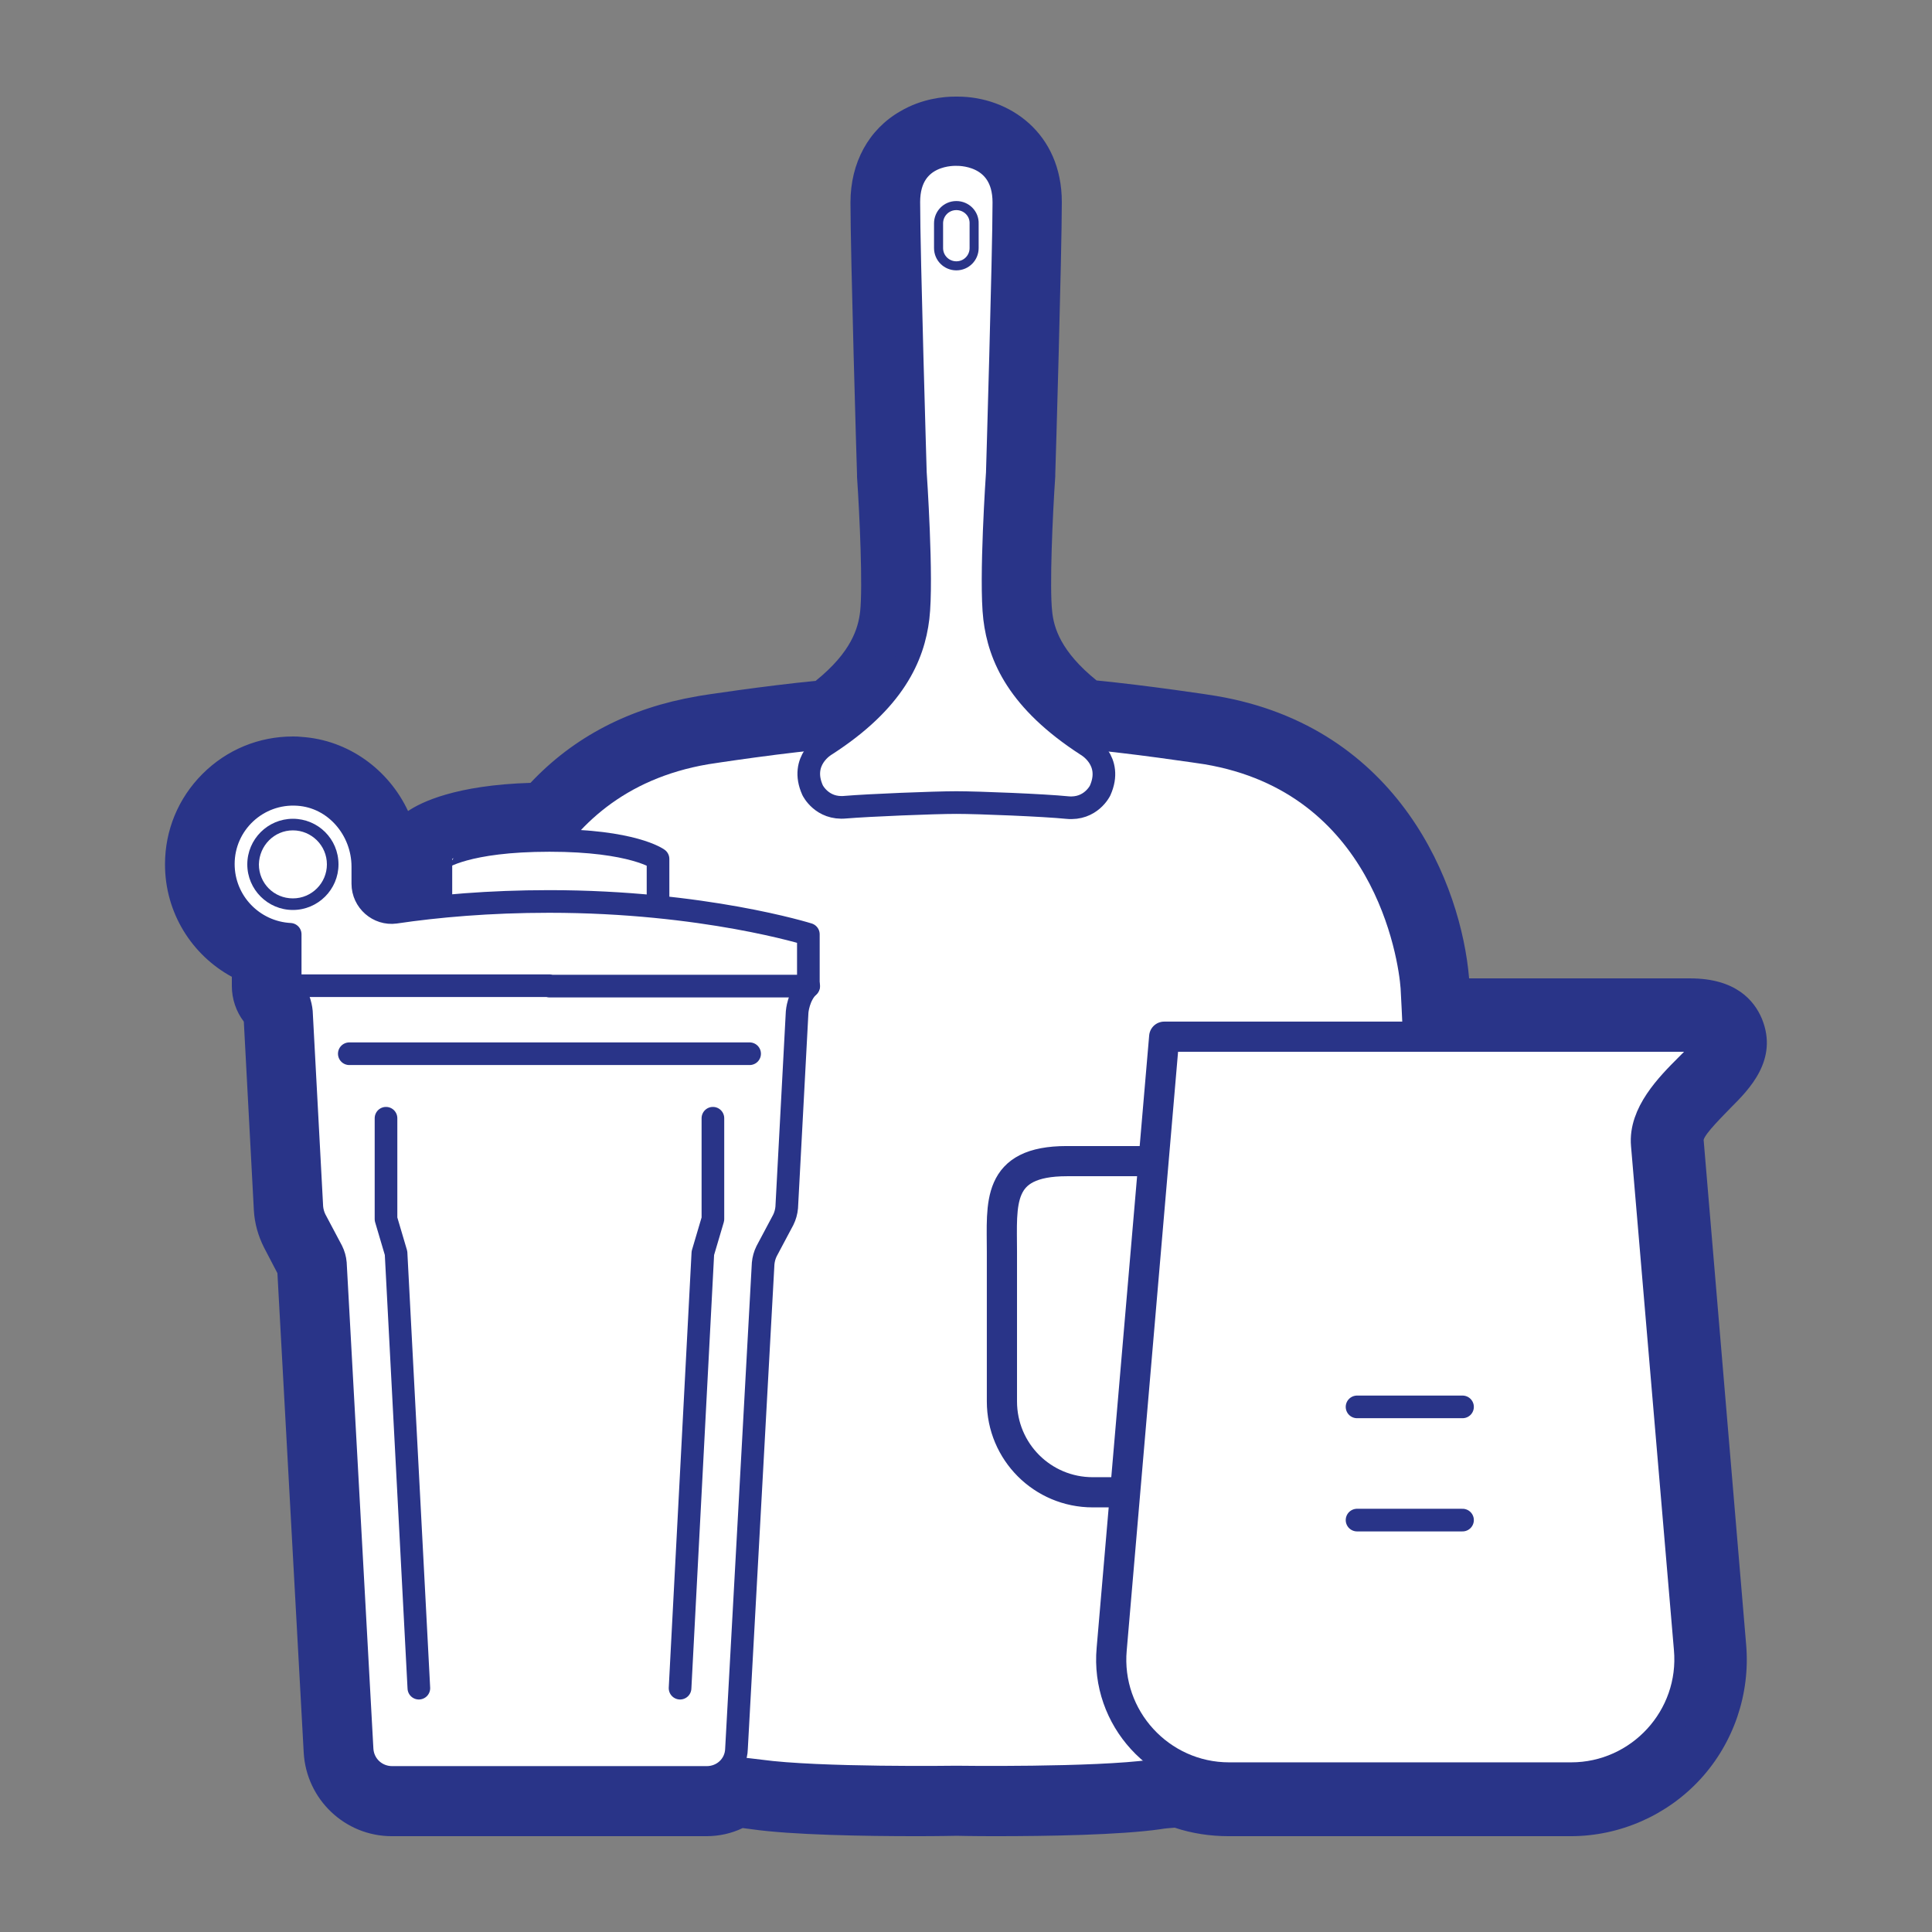 <svg width="64" height="64" viewBox="0 0 64 64" fill="none" xmlns="http://www.w3.org/2000/svg">
<rect x="0" y="0" width="64" height="64" fill="#808080" stroke="none"/>
<path d="M31.718 5.12C31.949 5.12 33.267 5.184 33.267 6.707C33.267 8.371 33.05 15.667 33.05 15.667C33.05 15.667 32.806 19.2 32.96 20.48C33.101 21.67 33.69 23.04 35.635 24.422C37.312 24.55 39.974 24.96 39.974 24.96C45.837 25.946 46.707 31.654 46.784 32.73C46.784 32.832 46.822 33.421 46.861 34.355H48.422H56C58.035 34.355 54.362 35.917 54.528 37.939L55.962 54.63C56.154 56.922 54.349 58.893 52.058 58.893H46.387H40.73C40.179 58.893 39.654 58.778 39.181 58.573C38.81 58.611 38.464 58.65 38.195 58.688C36.915 58.867 34.47 58.906 32.973 58.906C32.218 58.906 31.693 58.893 31.693 58.893C31.693 58.893 31.181 58.906 30.413 58.906C28.915 58.906 26.47 58.88 25.19 58.688C24.909 58.65 24.55 58.611 24.154 58.573C23.962 58.752 23.706 58.88 23.411 58.88H18.202H12.992C12.454 58.88 12.019 58.458 11.994 57.933L11.11 41.843C11.098 41.702 11.059 41.562 10.995 41.434L10.445 40.397C10.381 40.269 10.342 40.128 10.33 39.987L9.984 33.51C9.984 33.51 9.946 32.973 9.6 32.653V32.192V30.925C8.371 30.874 7.386 29.862 7.386 28.621C7.386 27.341 8.422 26.304 9.702 26.304C9.754 26.304 9.805 26.304 9.856 26.304C11.085 26.381 12.006 27.469 12.006 28.698V29.261C12.006 29.786 12.442 30.208 12.954 30.208C12.992 30.208 13.043 30.208 13.094 30.195C13.555 30.131 14.067 30.067 14.605 30.016V28.429C14.605 28.429 15.437 27.814 18.202 27.814C18.304 27.814 18.381 27.814 18.47 27.827C19.482 26.509 21.03 25.344 23.398 24.934C23.398 24.934 26.074 24.525 27.738 24.397C29.683 23.027 30.272 21.645 30.413 20.454C30.554 19.187 30.323 15.642 30.323 15.642C30.323 15.642 30.106 8.346 30.106 6.682C30.106 5.158 31.424 5.094 31.654 5.094C31.68 5.094 31.693 5.094 31.693 5.094C31.693 5.094 31.693 5.12 31.718 5.12ZM31.718 3.2C31.706 3.2 31.693 3.2 31.68 3.2C31.667 3.2 31.654 3.2 31.642 3.2C31.27 3.2 30.541 3.264 29.824 3.686C28.774 4.288 28.173 5.389 28.173 6.707C28.173 8.384 28.378 15.424 28.39 15.718C28.39 15.744 28.39 15.77 28.39 15.795C28.48 17.101 28.582 19.456 28.493 20.262C28.429 20.8 28.211 21.594 27.021 22.554C25.331 22.72 23.194 23.04 23.091 23.066C20.851 23.45 19.008 24.41 17.574 25.933C15.091 26.01 13.952 26.573 13.517 26.867C12.877 25.498 11.546 24.512 9.984 24.41C9.882 24.397 9.792 24.397 9.702 24.397C8.576 24.397 7.514 24.832 6.707 25.638C5.901 26.445 5.466 27.507 5.466 28.634C5.466 30.246 6.362 31.642 7.68 32.358V32.666C7.68 33.088 7.821 33.51 8.077 33.843L8.41 40.102C8.435 40.525 8.55 40.934 8.742 41.318L9.19 42.176L10.061 58.061C10.15 59.61 11.43 60.826 12.979 60.826H18.189H23.398C23.821 60.826 24.23 60.736 24.602 60.557C24.704 60.57 24.806 60.582 24.896 60.595C26.24 60.787 28.634 60.826 30.387 60.826C31.117 60.826 31.642 60.813 31.693 60.813C31.693 60.813 32.205 60.826 32.947 60.826C34.714 60.826 37.094 60.787 38.438 60.595C38.579 60.569 38.746 60.557 38.912 60.544C39.488 60.736 40.09 60.826 40.704 60.826H46.362H52.032C53.658 60.826 55.232 60.134 56.333 58.931C57.434 57.728 57.984 56.102 57.843 54.477L56.435 37.76C56.486 37.542 57.088 36.953 57.344 36.685C57.933 36.096 58.918 35.11 58.368 33.754C58.112 33.139 57.498 32.41 55.987 32.41H48.666C48.41 29.337 46.374 24.077 40.282 23.053C40.154 23.027 38.016 22.707 36.326 22.541C35.136 21.581 34.906 20.787 34.854 20.25C34.765 19.456 34.867 17.088 34.957 15.782C34.957 15.757 34.957 15.731 34.957 15.706C34.97 15.411 35.174 8.371 35.174 6.694C35.174 4.403 33.434 3.2 31.718 3.2Z" fill="#293488"/>
<path d="M35.597 24.41C37.274 24.538 39.962 24.947 39.962 24.947C45.824 25.933 46.694 31.642 46.771 32.717C46.797 33.165 47.437 44.57 46.387 51.098C45.171 58.573 40.115 58.394 38.182 58.663C36.25 58.931 31.68 58.867 31.68 58.867C31.68 58.867 27.11 58.931 25.178 58.663C23.245 58.394 18.189 58.573 16.973 51.098C15.91 44.57 16.55 33.165 16.589 32.717C16.653 31.642 17.536 25.946 23.398 24.947C23.398 24.947 26.099 24.525 27.763 24.41H35.597Z" fill="white" stroke="#293488" stroke-width="0.75" stroke-miterlimit="10" stroke-linecap="round" stroke-linejoin="round"/>
<path d="M31.68 26.586C30.938 26.586 28.762 26.675 28.006 26.739C27.226 26.816 26.918 26.176 26.918 26.176C26.47 25.178 27.354 24.678 27.354 24.678C29.619 23.219 30.259 21.747 30.413 20.467C30.566 19.187 30.323 15.654 30.323 15.654C30.323 15.654 30.106 8.358 30.106 6.694C30.106 5.03 31.68 5.12 31.68 5.12C31.68 5.12 33.254 5.043 33.254 6.707C33.254 8.371 33.037 15.667 33.037 15.667C33.037 15.667 32.794 19.2 32.947 20.48C33.101 21.76 33.728 23.219 36.006 24.691C36.006 24.691 36.89 25.19 36.442 26.189C36.442 26.189 36.134 26.829 35.354 26.752C34.598 26.675 32.422 26.586 31.68 26.586Z" fill="white" stroke="#293488" stroke-width="0.75" stroke-miterlimit="10" stroke-linecap="round" stroke-linejoin="round"/>
<path d="M31.68 6.81C31.347 6.81 31.091 7.078 31.091 7.398V8.218C31.091 8.55 31.36 8.806 31.68 8.806C32.013 8.806 32.269 8.538 32.269 8.218V7.411C32.282 7.078 32.013 6.81 31.68 6.81Z" fill="white" stroke="#293488" stroke-width="0.3" stroke-miterlimit="10" stroke-linecap="round" stroke-linejoin="round"/>
<path d="M37.222 49.434H36.198C34.534 49.434 33.19 48.09 33.19 46.425V41.472C33.19 39.872 32.986 38.464 35.341 38.464H38.246" fill="white"/>
<path d="M37.222 49.434H36.198C34.534 49.434 33.19 48.09 33.19 46.425V41.472C33.19 39.872 32.986 38.464 35.341 38.464H38.246" stroke="#293488" stroke-miterlimit="10" stroke-linecap="round" stroke-linejoin="round"/>
<path d="M38.566 34.342L36.826 54.63C36.621 56.909 38.426 58.88 40.717 58.88H46.374H52.045C54.336 58.88 56.154 56.909 55.949 54.617L54.528 37.926C54.349 35.904 58.035 34.342 56 34.342H48.422H38.566Z" fill="white" stroke="#293488" stroke-miterlimit="10" stroke-linecap="round" stroke-linejoin="round"/>
<path d="M48.448 46.605H44.954" stroke="#293488" stroke-width="0.75" stroke-miterlimit="10" stroke-linecap="round" stroke-linejoin="round"/>
<path d="M48.448 50.355H44.954" stroke="#293488" stroke-width="0.75" stroke-miterlimit="10" stroke-linecap="round" stroke-linejoin="round"/>
<path d="M18.202 27.84C20.966 27.84 21.798 28.454 21.798 28.454V30.938H18.202H14.605V28.454C14.605 28.442 15.437 27.84 18.202 27.84Z" fill="white" stroke="#293488" stroke-width="0.75" stroke-miterlimit="10" stroke-linecap="round" stroke-linejoin="round"/>
<path d="M7.398 28.621C7.398 27.29 8.525 26.227 9.869 26.317C11.098 26.394 12.019 27.482 12.019 28.71V29.274C12.019 29.85 12.531 30.298 13.094 30.221C14.477 30.016 16.205 29.862 18.189 29.862C23.322 29.862 26.778 30.95 26.778 30.95V32.218V32.678H9.613V32.218V30.95C8.384 30.886 7.398 29.875 7.398 28.621Z" fill="white" stroke="#293488" stroke-width="0.75" stroke-miterlimit="10" stroke-linecap="round" stroke-linejoin="round"/>
<path d="M18.202 32.666H26.79C26.445 32.986 26.406 33.523 26.406 33.523L26.061 40C26.048 40.141 26.01 40.282 25.946 40.41L25.395 41.446C25.331 41.574 25.293 41.715 25.28 41.856L24.397 57.933C24.384 58.47 23.949 58.88 23.411 58.88H18.202H12.992C12.454 58.88 12.019 58.47 11.994 57.933L11.11 41.843C11.098 41.702 11.059 41.562 10.995 41.434L10.445 40.397C10.381 40.269 10.342 40.128 10.33 39.987L9.984 33.51C9.984 33.51 9.946 32.973 9.6 32.653H18.202V32.666Z" fill="white" stroke="#293488" stroke-width="0.75" stroke-miterlimit="10" stroke-linecap="round" stroke-linejoin="round"/>
<path d="M9.702 29.939C8.973 29.939 8.384 29.351 8.384 28.621C8.384 27.891 8.973 27.302 9.702 27.302C10.432 27.302 11.021 27.891 11.021 28.621C11.021 29.351 10.432 29.939 9.702 29.939Z" fill="white"/>
<path d="M9.702 27.507C10.317 27.507 10.829 28.006 10.829 28.634C10.829 29.248 10.33 29.76 9.702 29.76C9.075 29.76 8.576 29.261 8.576 28.634C8.589 28.006 9.088 27.507 9.702 27.507ZM9.702 27.123C8.87 27.123 8.192 27.802 8.192 28.634C8.192 29.466 8.87 30.144 9.702 30.144C10.534 30.144 11.213 29.466 11.213 28.634C11.213 27.789 10.534 27.123 9.702 27.123Z" fill="#293488"/>
<path d="M23.616 37.043V40.384L23.283 41.51L22.528 55.923" stroke="#293488" stroke-width="0.75" stroke-miterlimit="10" stroke-linecap="round" stroke-linejoin="round"/>
<path d="M12.787 37.043V40.384L13.12 41.51L13.875 55.923" stroke="#293488" stroke-width="0.75" stroke-miterlimit="10" stroke-linecap="round" stroke-linejoin="round"/>
<path d="M24.832 34.906H11.571" stroke="#293488" stroke-width="0.75" stroke-miterlimit="10" stroke-linecap="round" stroke-linejoin="round"/>
</svg>

